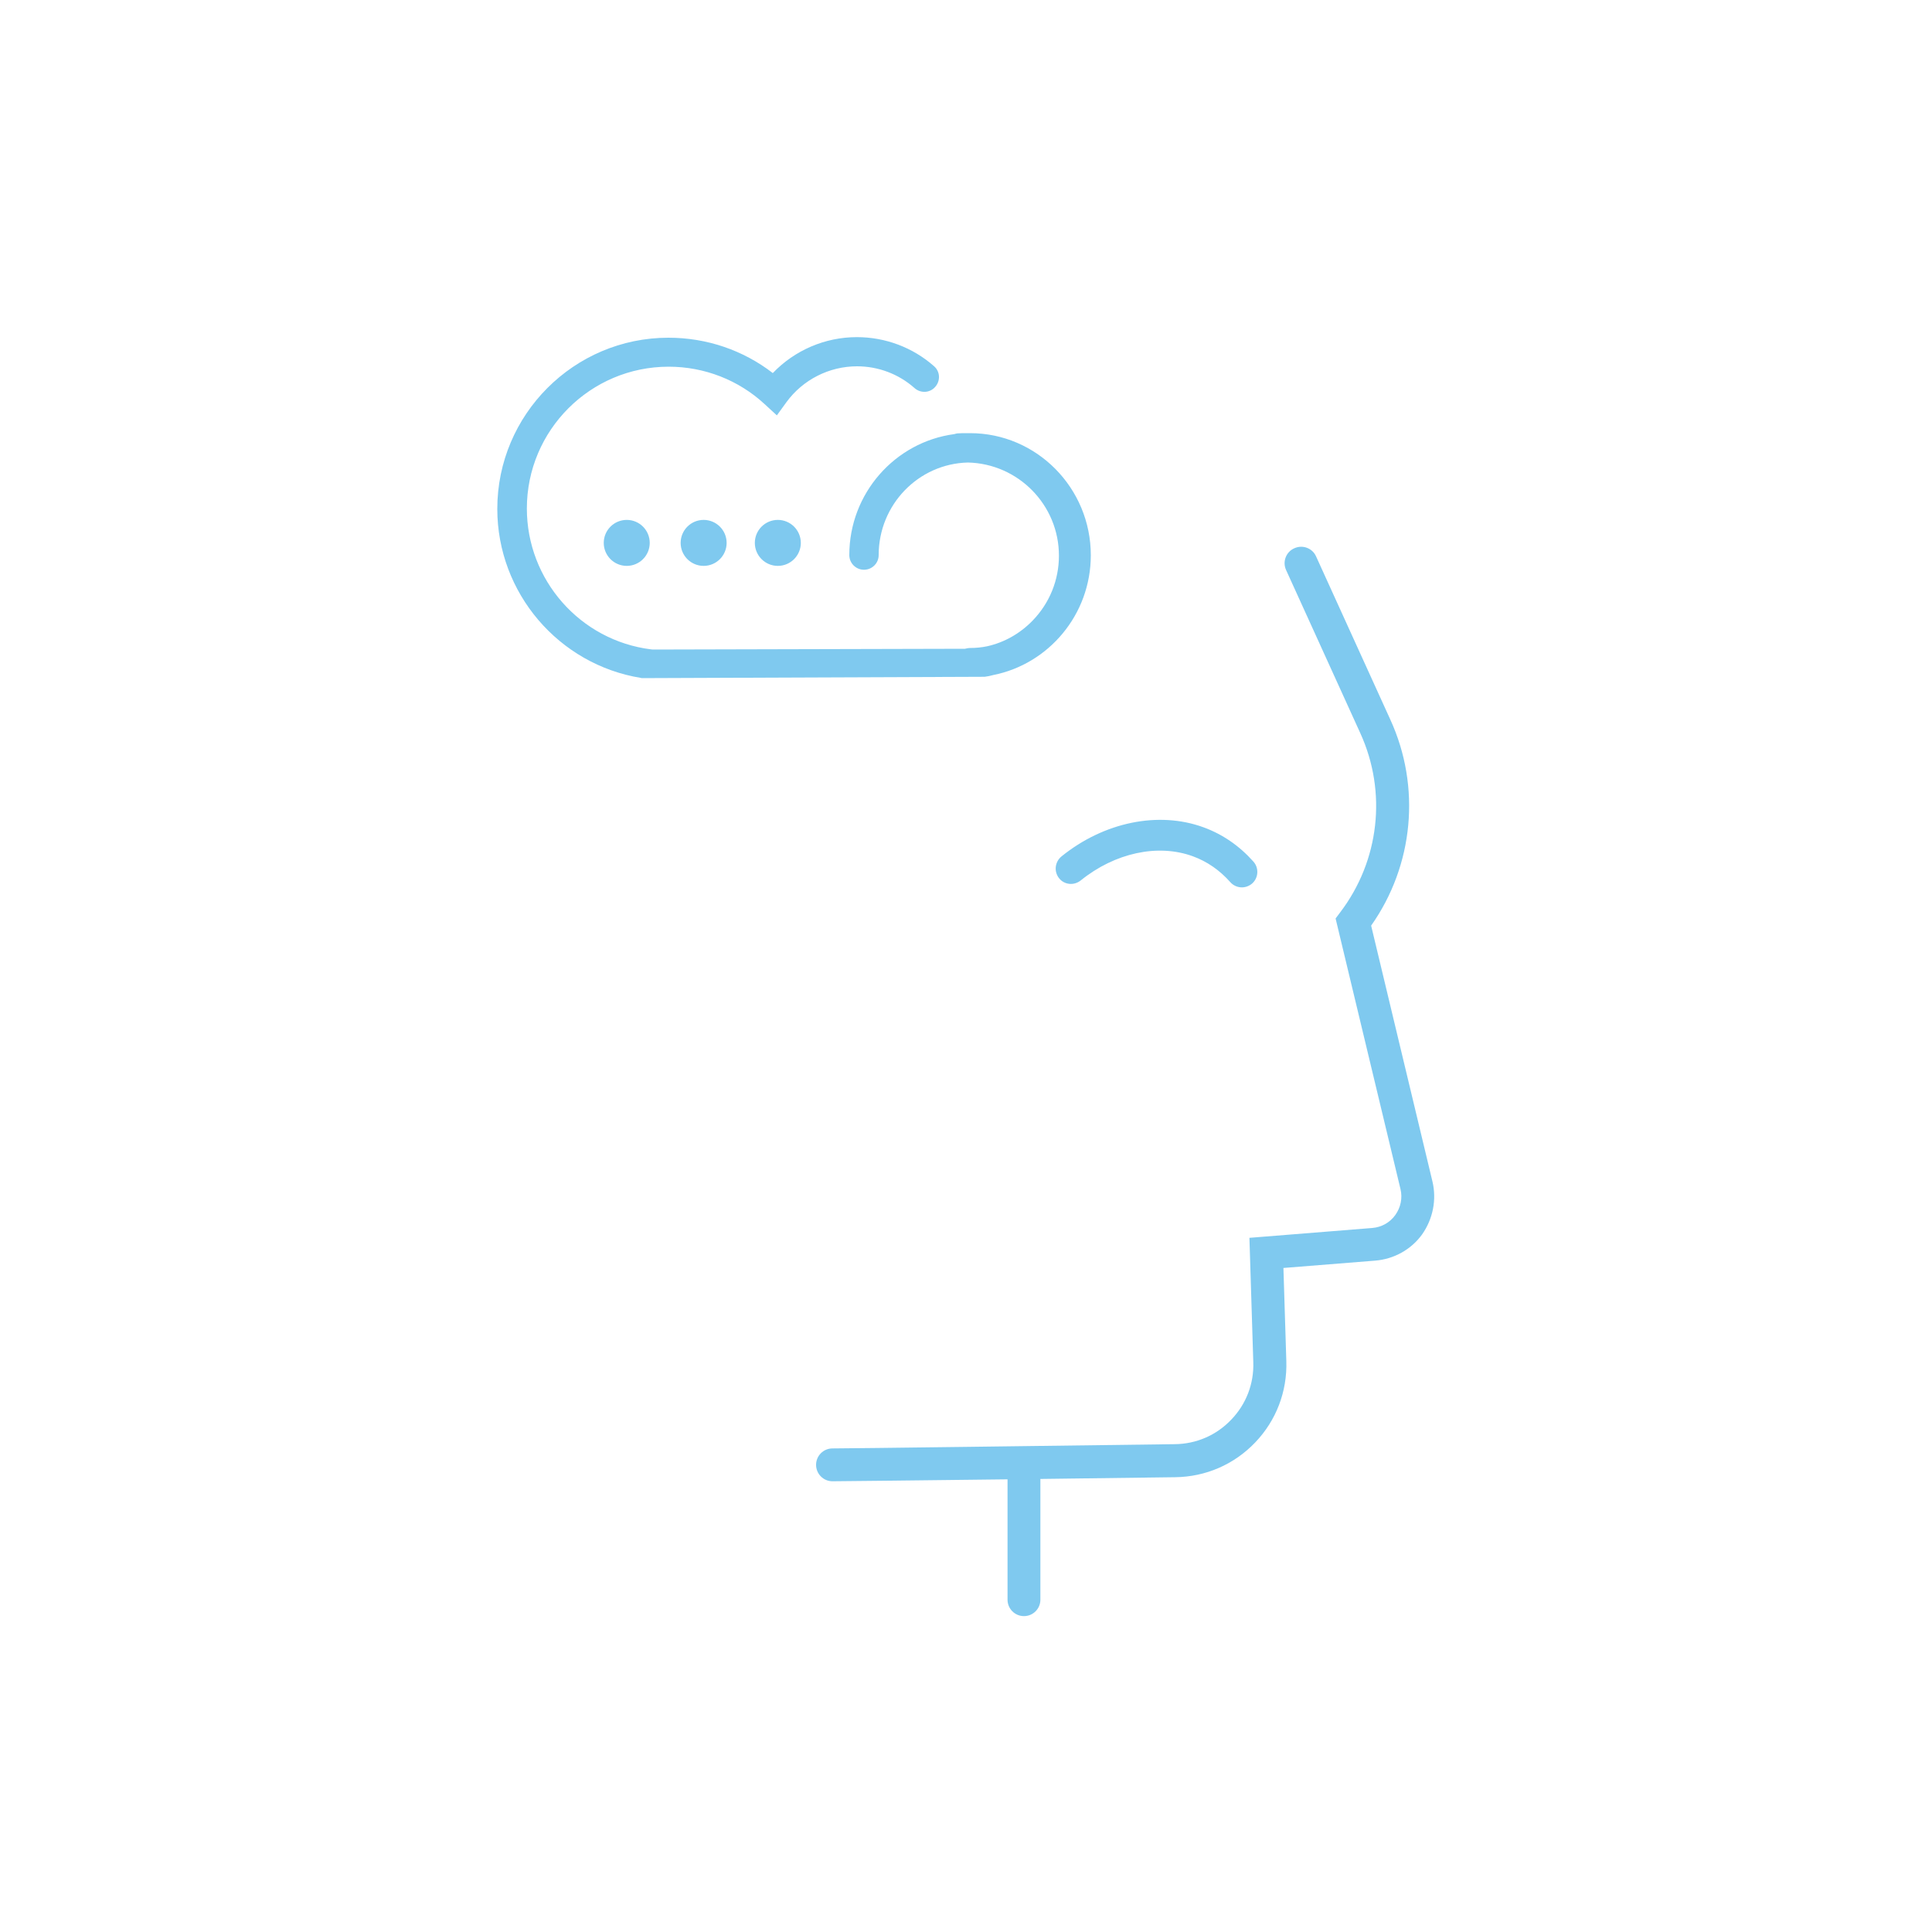 <svg xmlns="http://www.w3.org/2000/svg" xmlns:xlink="http://www.w3.org/1999/xlink" id="Calque_1" x="0px" y="0px" viewBox="0 0 1000 1000" style="enable-background:new 0 0 1000 1000;" xml:space="preserve"><style type="text/css">	.st0{fill:#7FC9EF;}</style><path class="st0" d="M509.7,350.3c1.5-0.2,3-0.5,4.4-0.9c28.7-5.7,50.5-31.3,50.5-62c0-34.8-28-63.2-62.5-63.2c-0.4,0-0.7,0-1.1,0 c-0.4,0-0.7,0-1.1,0c-1.2,0-2.5,0-3.9,0.1c-0.7,0-1.4,0.2-2.1,0.4c-30.6,4.1-54.3,30.6-54.3,62.6c0,4.2,3.4,7.6,7.6,7.6 c4.2,0,7.6-3.4,7.6-7.6c0-26.1,20.6-47.3,46.2-47.9c26.1,0.6,47.1,22,47.1,48.2c0,12.6-4.8,24.5-13.6,33.6 c-6.5,6.7-14.6,11.3-23.5,13.3c-2.9,0.6-5.8,0.9-8.9,0.9c-0.9,0-1.8,0.2-2.6,0.4l-161.6,0.4l-1-0.1c-36.6-4.6-64.2-35.9-64.2-72.9 c0-40.5,32.9-73.4,73.4-73.4c18.5,0,36.2,6.9,49.7,19.4l6.3,5.8l5-6.9c8.5-11.6,22.1-18.5,36.5-18.5c11,0,21.6,4,29.8,11.3 c3.2,2.8,8,2.5,10.7-0.7c2.8-3.2,2.5-8-0.7-10.7c-11-9.7-25.2-15-39.9-15c-16.5,0-32.2,6.8-43.5,18.6c-15.4-11.9-34.3-18.3-54-18.3 c-48.9,0-88.6,39.8-88.6,88.6c0,43.5,31.8,80.6,74.4,87.5c0.1,0,0.2,0.1,0.3,0.1"></path><path class="st0" d="M338.7,351.5l170.8-1"></path><g>	<path class="st0" d="M559.4,455.7c17.7-14.3,39.9-19.1,58-12.5c7.4,2.7,13.9,7.2,19.4,13.4c1.6,1.8,3.8,2.7,6,2.7  c1.9,0,3.8-0.7,5.3-2c3.3-2.9,3.6-8,0.7-11.3c-7.3-8.2-16-14.2-25.9-17.8c-23.3-8.5-51.5-2.7-73.5,15.1c-3.4,2.8-4,7.8-1.2,11.3  C550.9,458,555.9,458.5,559.4,455.7z"></path>	<path class="st0" d="M741.4,611.4l-31.7-132.3c22-31.2,25.9-71.8,9.9-106.7L681.2,288c-1.9-4.3-7-6.2-11.3-4.2  c-4.3,1.9-6.2,7-4.2,11.3l38.4,84.4c13.9,30.5,9.9,66-10.4,92.7l-2.4,3.2l33.6,140.1c1.1,4.6,0.1,9.5-2.7,13.4  c-2.8,3.9-7.1,6.3-11.9,6.7l-63.6,5.1l2,64.3c0.4,11.2-3.7,21.8-11.4,29.8c-7.7,8.1-18.1,12.6-29.3,12.7  c-61.8,0.8-167.1,2.2-177.1,2.2c-4.7,0-8.5,3.8-8.5,8.5s3.8,8.5,8.5,8.5c6.1,0,46.1-0.5,90.6-1v62.3c0,4.7,3.8,8.5,8.5,8.5  s8.5-3.8,8.5-8.5v-62.5c24.7-0.3,49.6-0.6,69.8-0.9c15.8-0.2,30.5-6.6,41.4-18c10.9-11.4,16.6-26.4,16.1-42.1l-1.5-48.2l47.5-3.8  c9.7-0.8,18.6-5.7,24.3-13.6C741.7,630.9,743.7,620.9,741.4,611.4z"></path></g><circle class="st0" cx="324.4" cy="281" r="11.9"></circle><circle class="st0" cx="364.2" cy="281" r="11.9"></circle><circle class="st0" cx="402.6" cy="281" r="11.9"></circle></svg>